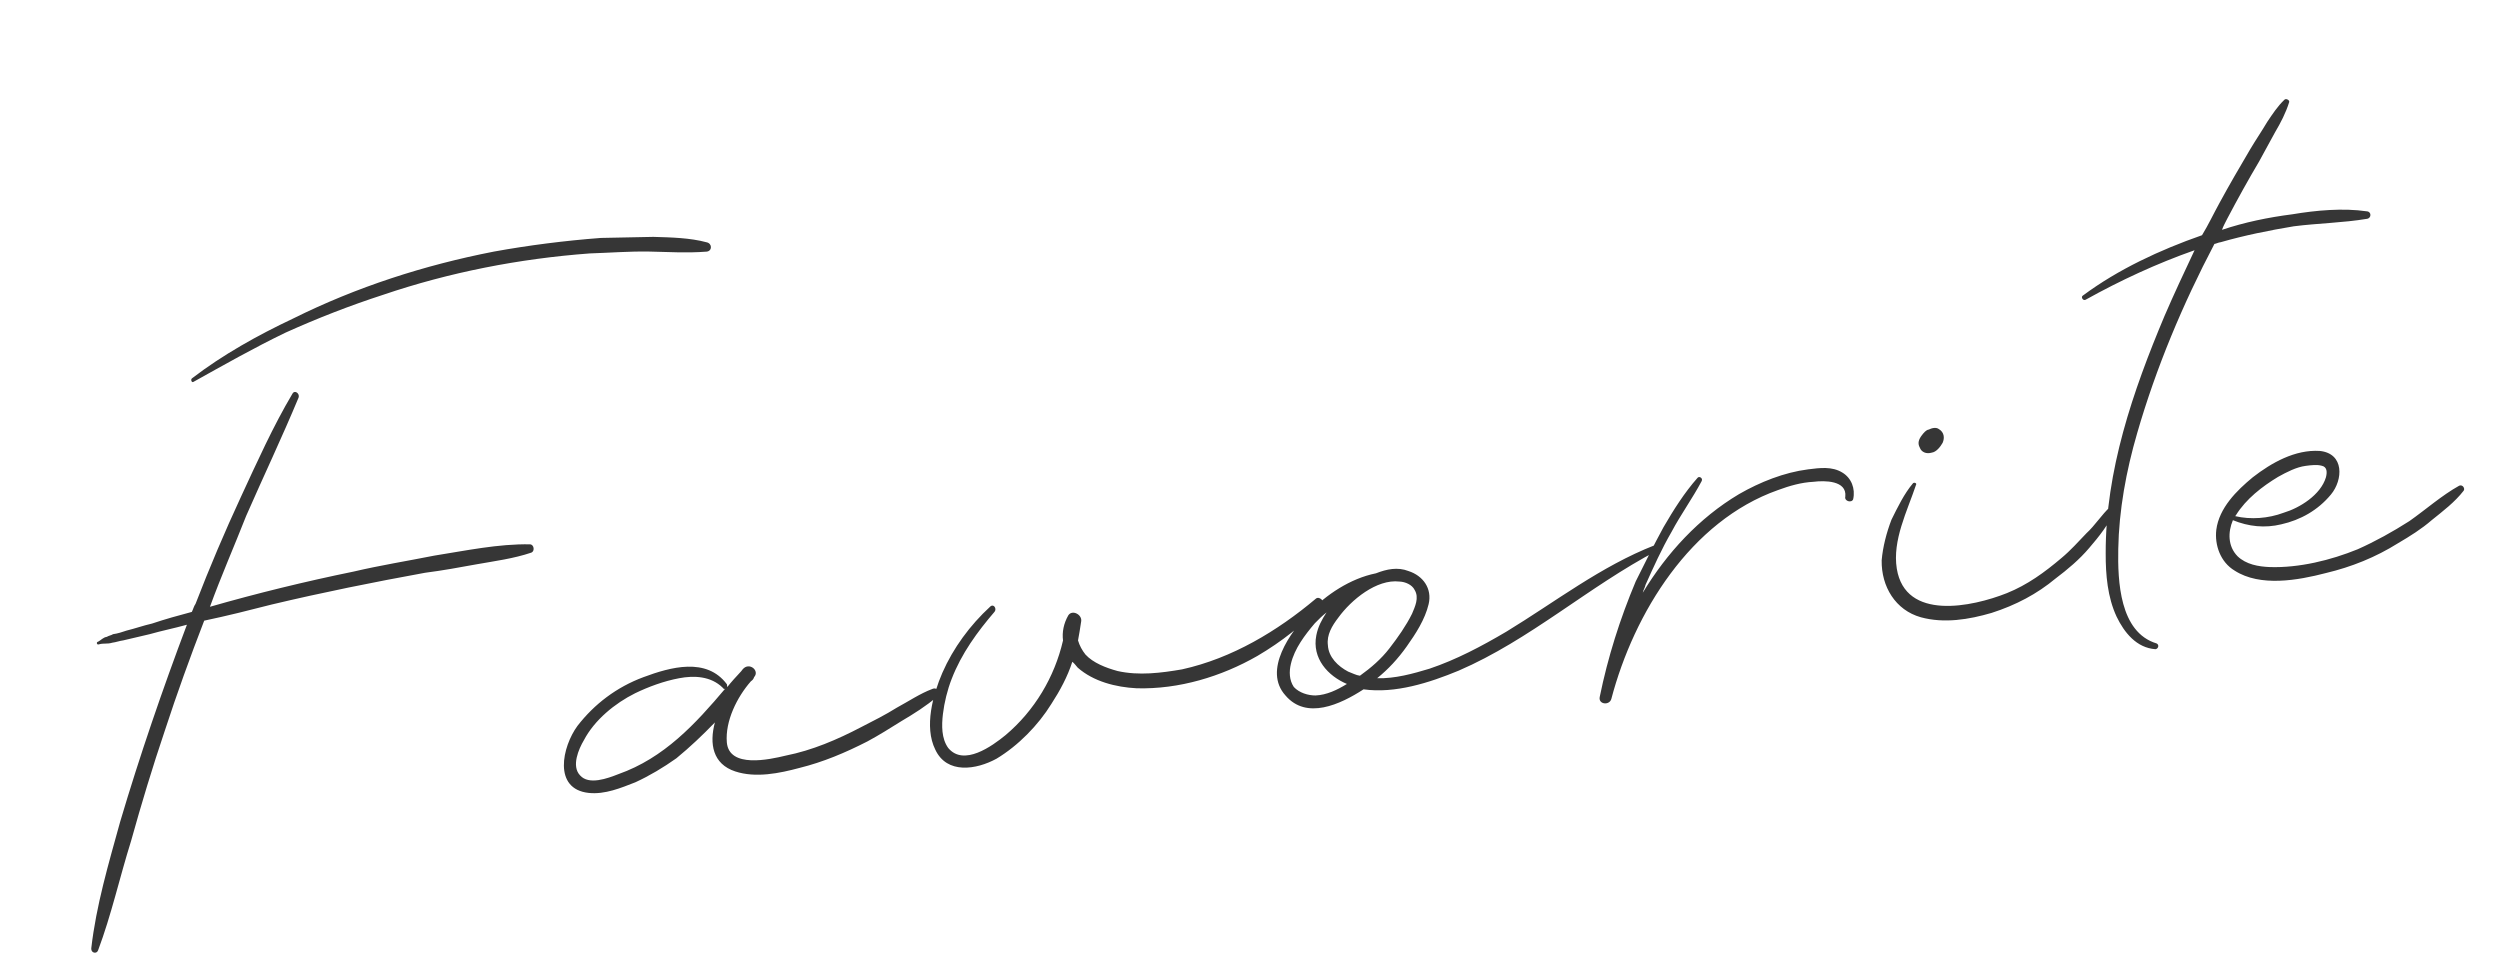 <?xml version="1.0" encoding="UTF-8"?> <svg xmlns="http://www.w3.org/2000/svg" width="144" height="55" viewBox="0 0 144 55" fill="none"><path d="M30.545 31.353C30.764 31.379 30.812 31.751 30.606 31.831C29.57 32.18 28.506 32.315 27.45 32.504C26.447 32.686 25.496 32.862 24.486 32.991C21.529 33.53 18.579 34.123 15.643 34.822C14.387 35.145 13.078 35.474 11.762 35.75C10.95 37.853 10.191 39.949 9.492 42.091C8.786 44.181 8.141 46.316 7.548 48.445C6.895 50.528 6.416 52.696 5.65 54.739C5.571 54.965 5.238 54.9 5.257 54.627C5.537 52.16 6.255 49.745 6.92 47.337C8.053 43.518 9.353 39.732 10.766 35.985C10.035 36.187 9.298 36.335 8.62 36.529C8.095 36.65 7.623 36.765 7.099 36.886C6.886 36.913 6.68 36.993 6.467 37.02C6.155 37.114 5.982 37.028 5.67 37.122C5.564 37.136 5.543 36.976 5.65 36.962C5.802 36.889 5.941 36.709 6.154 36.682C6.254 36.615 6.413 36.595 6.513 36.528C6.778 36.494 7.037 36.407 7.297 36.32C7.768 36.206 8.233 36.038 8.758 35.917C9.535 35.656 10.266 35.455 11.05 35.246C11.136 35.073 11.169 34.907 11.261 34.787C12.073 32.684 12.946 30.628 13.878 28.618C14.81 26.608 15.735 24.544 16.847 22.673C16.979 22.44 17.279 22.672 17.2 22.898C16.249 25.181 15.184 27.424 14.18 29.714C13.486 31.477 12.733 33.194 12.093 34.951C14.803 34.173 17.58 33.494 20.371 32.922C21.892 32.565 23.48 32.309 25.009 32.005C26.81 31.721 28.703 31.318 30.545 31.353ZM40.697 13.955C41.03 14.02 41.031 14.453 40.712 14.493C39.589 14.583 38.445 14.512 37.361 14.489C36.224 14.472 35.101 14.561 33.971 14.597C29.903 14.9 25.897 15.682 22.064 16.982C20.145 17.605 18.292 18.328 16.452 19.157C14.62 20.04 12.907 21.015 11.141 21.997C11.042 22.064 10.961 21.858 11.061 21.791C12.832 20.43 14.851 19.308 16.889 18.345C20.547 16.527 24.44 15.274 28.446 14.492C30.453 14.128 32.526 13.863 34.614 13.705C35.637 13.682 36.608 13.666 37.632 13.644C38.662 13.674 39.746 13.698 40.697 13.955ZM53.685 39.691C53.99 39.544 54.197 39.896 53.959 40.143C53.375 40.649 52.625 41.123 51.921 41.537C51.271 41.945 50.62 42.352 49.963 42.706C48.695 43.354 47.413 43.896 46.051 44.232C44.902 44.541 43.533 44.824 42.349 44.434C41.052 44.006 40.849 42.843 41.178 41.612C40.462 42.352 39.739 43.039 38.957 43.679C38.214 44.206 37.41 44.687 36.594 45.061C35.77 45.383 34.847 45.77 33.916 45.673C31.835 45.453 32.387 43.005 33.261 41.812C34.235 40.553 35.516 39.579 37.063 39.004C38.61 38.428 40.696 37.837 41.871 39.416C41.877 39.47 41.884 39.523 41.891 39.576C42.123 39.276 42.408 38.97 42.693 38.663C42.739 38.603 42.786 38.543 42.786 38.543C43.163 38.117 43.77 38.634 43.438 39C43.399 39.113 43.352 39.173 43.253 39.24C42.451 40.153 41.763 41.538 41.866 42.767C42.003 44.263 44.315 43.751 45.258 43.523C46.787 43.219 48.221 42.604 49.589 41.889C50.299 41.528 51.01 41.167 51.66 40.76C52.317 40.406 53.014 39.939 53.685 39.691ZM35.615 44.592C38.252 43.661 40.055 41.702 41.791 39.643C41.745 39.703 41.692 39.709 41.625 39.61C40.945 38.94 39.968 38.903 39.124 39.065C38.227 39.233 37.35 39.561 36.587 39.929C35.418 40.51 34.244 41.471 33.636 42.629C33.324 43.155 32.908 44.127 33.408 44.657C33.915 45.241 34.998 44.833 35.615 44.592ZM75.782 34.493C75.975 34.306 76.341 34.637 76.149 34.824C75.055 35.99 73.828 36.958 72.421 37.785C70.356 38.968 67.912 39.712 65.472 39.645C64.275 39.582 62.991 39.26 62.078 38.458C61.951 38.312 61.885 38.212 61.765 38.119C61.494 38.964 61.058 39.777 60.561 40.542C59.8 41.774 58.653 42.947 57.398 43.702C56.236 44.337 54.542 44.607 53.873 43.179C53.218 41.858 53.739 40.008 54.281 38.751C54.908 37.32 55.876 36.008 57.036 34.941C57.228 34.754 57.429 35.053 57.29 35.233C56.302 36.385 55.381 37.638 54.813 39.115C54.569 39.74 54.392 40.465 54.313 41.124C54.235 41.782 54.224 42.54 54.618 43.084C55.511 44.159 57.144 42.978 57.926 42.338C59.585 40.937 60.743 39.006 61.23 36.891C61.169 36.412 61.267 35.913 61.532 35.447C61.757 35.094 62.336 35.399 62.277 35.785C62.218 36.17 62.159 36.556 62.094 36.889C62.188 37.201 62.328 37.453 62.521 37.699C62.961 38.183 63.7 38.467 64.372 38.651C65.596 38.927 66.872 38.764 68.088 38.555C70.978 37.916 73.587 36.34 75.782 34.493ZM95.311 31.405C95.517 31.325 95.664 31.63 95.458 31.71C91.508 33.782 88.119 36.862 84.022 38.628C82.328 39.33 80.356 39.96 78.54 39.706C77.193 40.58 75.254 41.476 74.047 40.063C72.727 38.611 74.337 36.406 75.384 35.3C76.385 34.254 77.779 33.319 79.254 33.023C79.871 32.782 80.503 32.647 81.128 32.892C81.973 33.162 82.5 33.905 82.29 34.797C82.079 35.688 81.537 36.514 81.033 37.226C80.53 37.939 79.96 38.552 79.323 39.066C80.353 39.096 81.396 38.801 82.333 38.519C83.887 37.997 85.354 37.215 86.761 36.387C89.569 34.678 92.223 32.61 95.311 31.405ZM81.483 33.981C81.336 33.675 80.937 33.51 80.611 33.498C79.294 33.342 77.829 34.556 77.093 35.568C76.722 36.048 76.411 36.574 76.486 37.158C76.521 37.856 77.074 38.38 77.653 38.684C77.879 38.764 78.112 38.896 78.332 38.922C78.975 38.462 79.559 37.955 80.023 37.355C80.533 36.696 80.99 36.043 81.334 35.351C81.499 34.951 81.757 34.432 81.483 33.981ZM75.775 40.059C76.42 40.031 77.031 39.736 77.582 39.396C76.497 38.94 75.557 37.925 75.82 36.595C75.918 36.096 76.136 35.69 76.408 35.277C76.162 35.471 75.97 35.657 75.731 35.904C75.168 36.57 74.565 37.35 74.355 38.241C74.249 38.687 74.257 39.172 74.524 39.57C74.838 39.908 75.343 40.06 75.775 40.059ZM106.113 27.216C106.639 27.527 106.88 28.145 106.742 28.757C106.663 28.983 106.218 28.878 106.29 28.599C106.387 27.668 105.091 27.671 104.453 27.752C103.755 27.787 103.077 27.982 102.407 28.23C97.392 30.005 94.122 35.285 92.812 40.261C92.7 40.654 92.041 40.576 92.147 40.13C92.613 37.855 93.305 35.66 94.217 33.49C94.733 32.451 95.248 31.413 95.817 30.368C96.393 29.376 97.022 28.377 97.778 27.524C97.87 27.404 98.103 27.536 98.017 27.709C97.495 28.695 96.806 29.647 96.283 30.633C95.708 31.625 95.245 32.656 94.782 33.688C94.749 33.854 94.657 33.974 94.624 34.14C96.007 31.856 97.857 29.837 100.167 28.462C101.375 27.767 102.763 27.212 104.145 27.035C104.836 26.947 105.527 26.859 106.113 27.216ZM121.552 29.189C121.705 29.116 121.831 29.262 121.792 29.375C121.515 30.167 120.859 30.953 120.342 31.559C119.778 32.226 119.095 32.799 118.405 33.319C117.33 34.213 116.116 34.855 114.714 35.304C113.412 35.686 111.983 35.922 110.639 35.554C109.182 35.145 108.361 33.791 108.384 32.276C108.448 31.511 108.665 30.673 108.949 29.934C109.293 29.242 109.677 28.436 110.194 27.83C110.293 27.763 110.413 27.856 110.367 27.916C109.859 29.44 108.992 31.117 109.256 32.758C109.749 35.775 113.59 34.961 115.595 34.165C116.777 33.689 117.766 32.969 118.741 32.142C119.278 31.695 119.703 31.209 120.18 30.715C120.664 30.275 121.068 29.63 121.552 29.189ZM111.266 26.072C110.954 26.166 110.668 26.04 110.58 25.781C110.44 25.529 110.519 25.303 110.705 25.063C110.798 24.943 110.937 24.763 111.096 24.743C111.249 24.669 111.508 24.582 111.688 24.721C111.981 24.9 112.022 25.219 111.896 25.505C111.764 25.738 111.532 26.038 111.266 26.072ZM136.334 12.173C136.606 12.192 136.601 12.571 136.335 12.605C134.959 12.835 133.503 12.859 132.121 13.035C130.692 13.272 129.27 13.561 127.915 13.95C127.756 13.971 127.656 14.037 127.55 14.051C125.724 17.526 124.191 21.18 123.104 24.939C122.465 27.128 122.052 29.396 122.012 31.616C121.977 33.458 122.084 36.416 124.22 37.062C124.393 37.148 124.314 37.374 124.154 37.394C123.064 37.318 122.357 36.435 121.916 35.519C121.394 34.397 121.284 33.114 121.288 31.871C121.275 27.117 122.852 22.54 124.676 18.2C125.217 16.942 125.812 15.678 126.407 14.413C124.235 15.177 122.144 16.146 120.126 17.268C119.973 17.342 119.833 17.09 119.986 17.016C122.009 15.515 124.406 14.398 126.837 13.548C127.195 12.962 127.492 12.329 127.843 11.69C128.412 10.645 128.988 9.653 129.61 8.601C129.921 8.075 130.285 7.542 130.596 7.016C130.914 6.543 131.185 6.13 131.57 5.757C131.663 5.637 131.896 5.769 131.856 5.883C131.665 6.501 131.361 7.081 131.05 7.607C130.745 8.186 130.434 8.712 130.13 9.291C129.508 10.343 128.893 11.448 128.284 12.607C128.198 12.78 128.066 13.013 127.986 13.239C129.282 12.803 130.65 12.521 132.033 12.344C133.408 12.114 134.957 11.971 136.334 12.173ZM141.653 27.974C141.859 27.894 141.999 28.146 141.906 28.266C141.396 28.925 140.706 29.446 140.069 29.959C139.485 30.466 138.835 30.873 138.131 31.287C136.831 32.102 135.443 32.657 133.974 33.007C132.353 33.43 130.187 33.815 128.715 32.868C127.896 32.378 127.555 31.395 127.659 30.517C127.822 29.254 128.83 28.26 129.758 27.493C130.84 26.653 132.2 25.885 133.617 25.974C135.04 26.117 134.964 27.639 134.262 28.485C133.513 29.392 132.504 29.953 131.401 30.201C130.457 30.43 129.526 30.333 128.615 29.963C128.324 30.648 128.319 31.459 128.879 32.036C129.373 32.514 130.091 32.638 130.742 32.663C132.425 32.718 134.258 32.268 135.799 31.639C136.821 31.184 137.83 30.623 138.78 30.016C139.722 29.355 140.644 28.535 141.653 27.974ZM131.214 27.47C130.311 28.017 129.376 28.731 128.793 29.67L128.747 29.73C129.638 29.94 130.655 29.864 131.532 29.536C132.469 29.255 133.67 28.507 133.973 27.496C134.045 27.216 134.058 26.89 133.725 26.825C133.446 26.752 133.127 26.793 132.808 26.834C132.276 26.902 131.719 27.189 131.214 27.47Z" fill="#363636"></path></svg> 